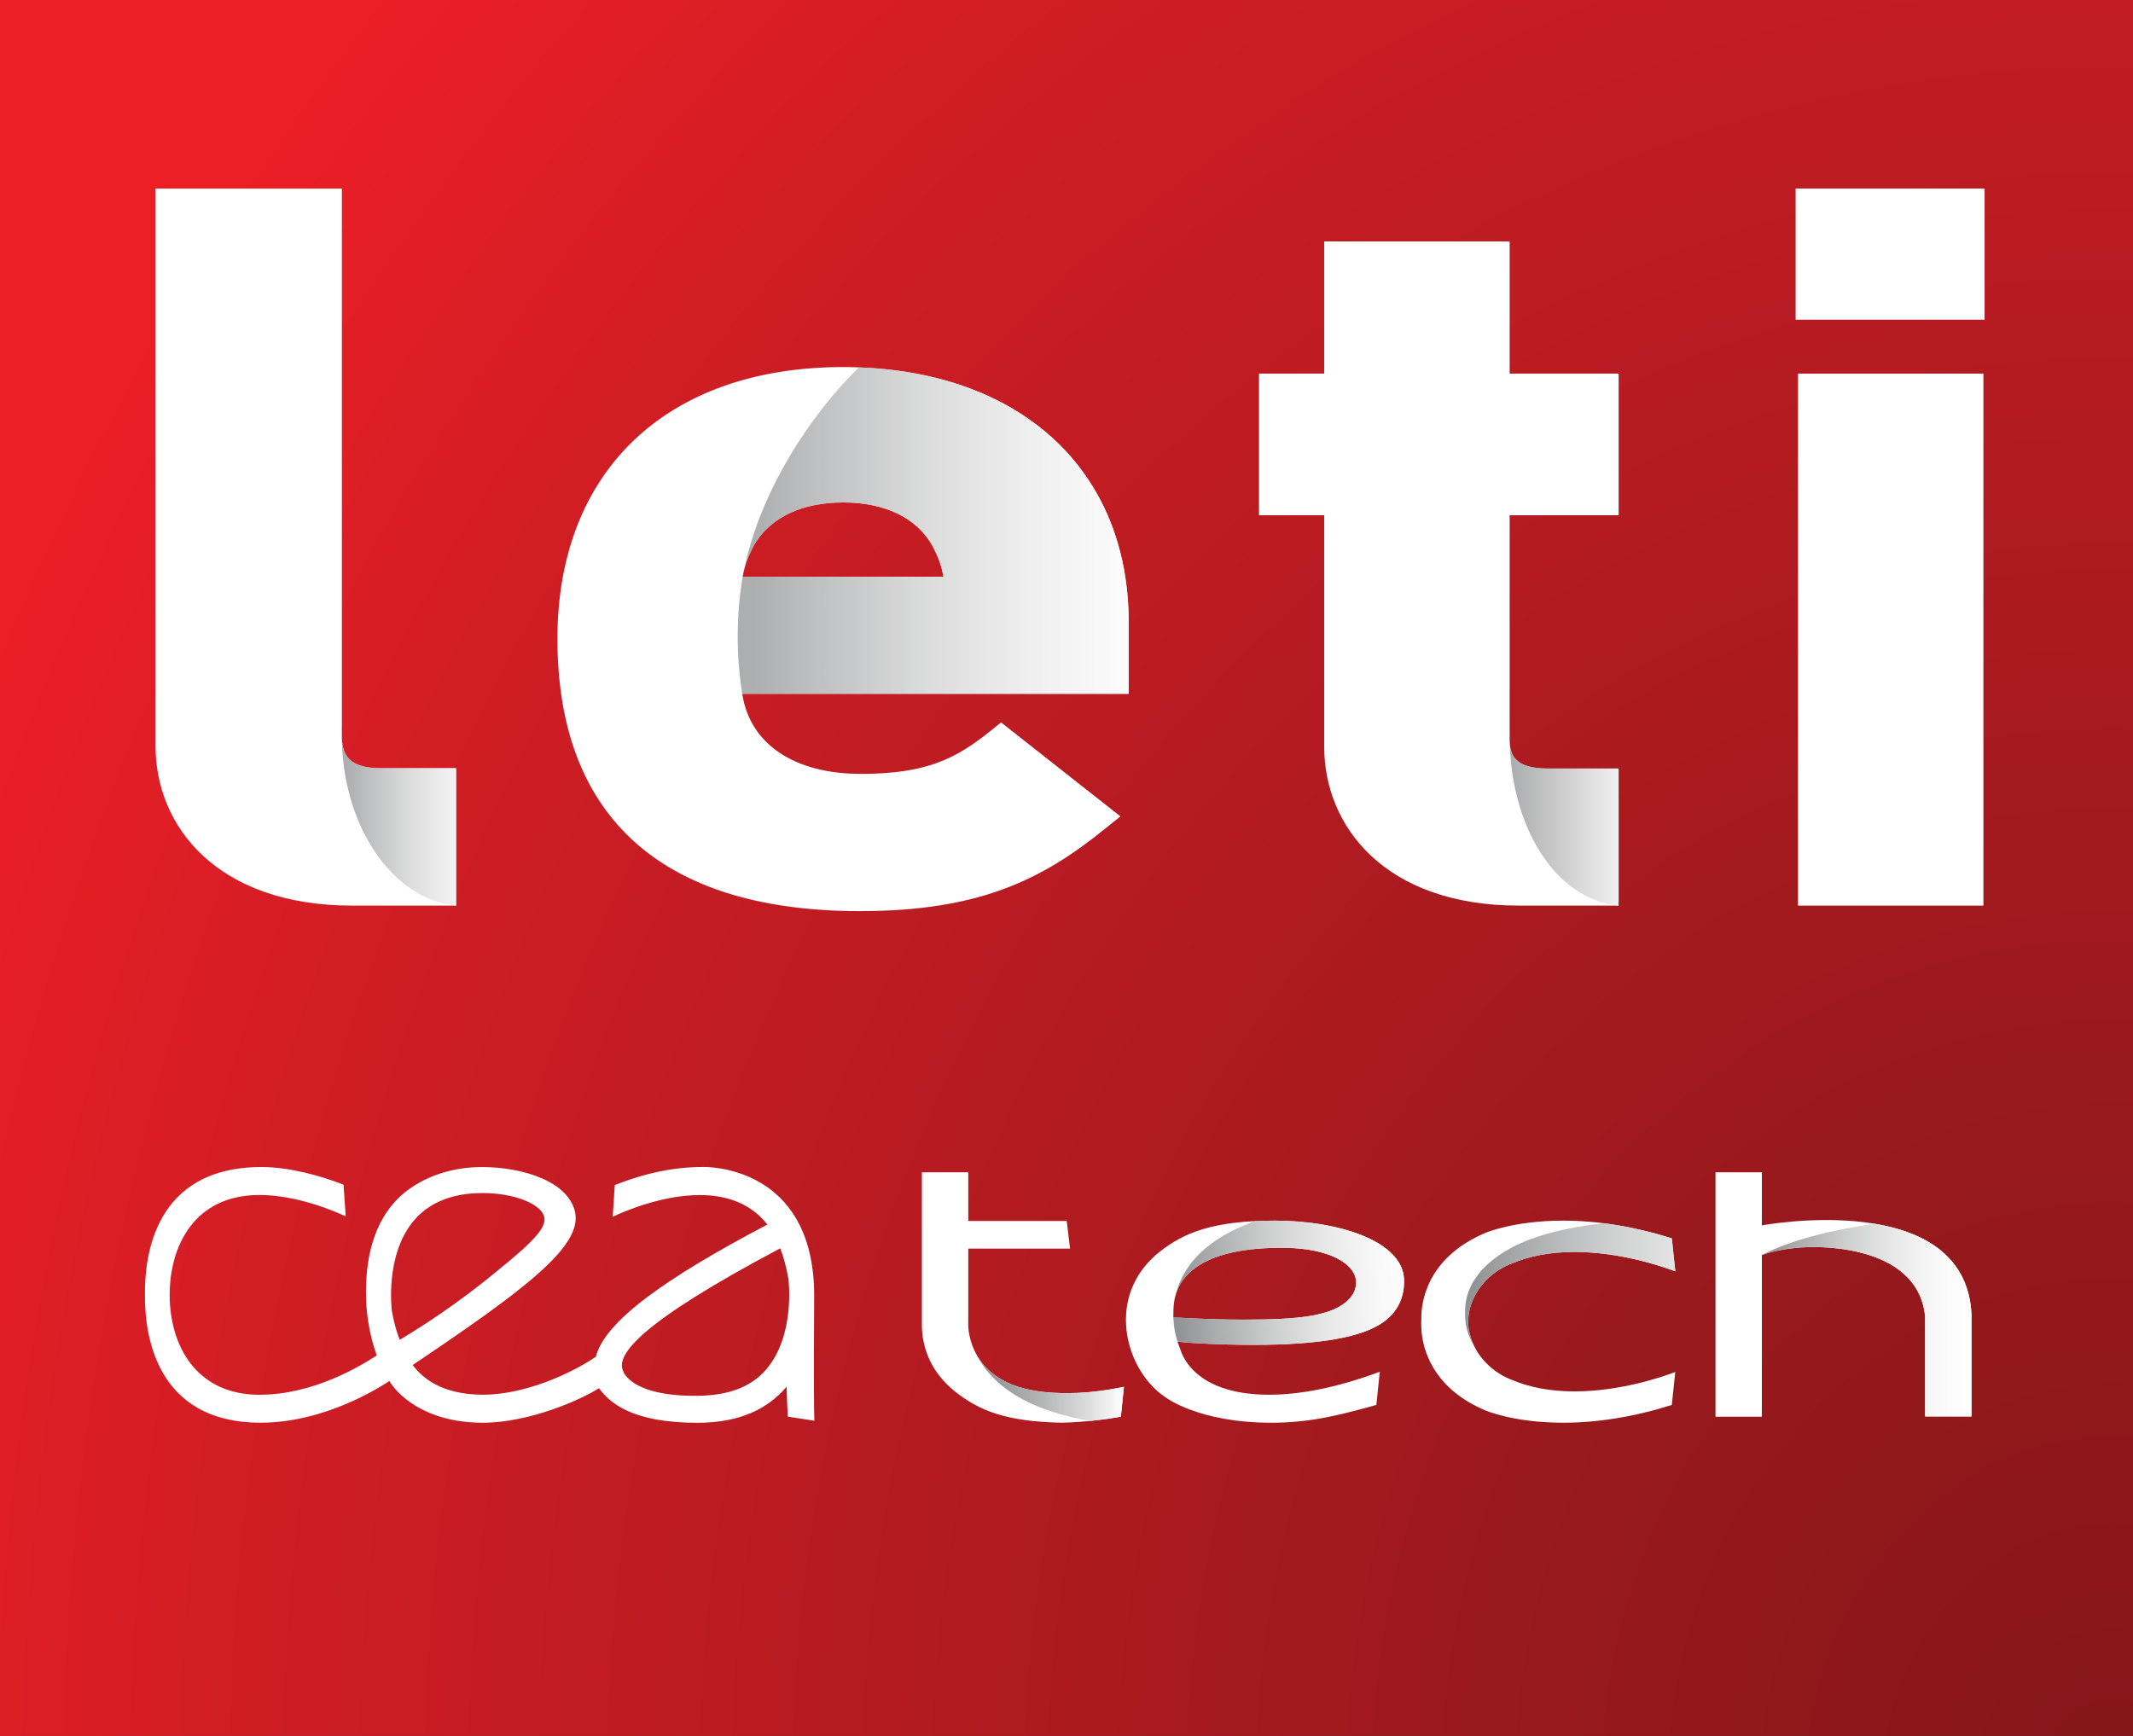 <?xml version="1.0" encoding="utf-8"?>
<!-- Generator: Adobe Illustrator 16.0.0, SVG Export Plug-In . SVG Version: 6.00 Build 0)  -->
<!DOCTYPE svg PUBLIC "-//W3C//DTD SVG 1.1//EN" "http://www.w3.org/Graphics/SVG/1.1/DTD/svg11.dtd">
<svg version="1.1" id="Calque_1" xmlns="http://www.w3.org/2000/svg" xmlns:xlink="http://www.w3.org/1999/xlink" x="0px" y="0px"
	 width="190.598px" height="155.141px" viewBox="0 0 190.598 155.141" enable-background="new 0 0 190.598 155.141"
	 xml:space="preserve">
<rect x="0" y="0" width="190.598" height="155.141" fill="#333333" stroke="none"/>
<radialGradient id="SVGID_1_" cx="-1025.888" cy="-785.435" r="212.867" gradientTransform="matrix(0.982 0 0 1.122 1196.153 1040.909)" gradientUnits="userSpaceOnUse">
	<stop  offset="0" style="stop-color:#851619"/>
	<stop  offset="0.262" style="stop-color:#99191D"/>
	<stop  offset="0.787" style="stop-color:#CE1D24"/>
	<stop  offset="1" style="stop-color:#EC1E26"/>
</radialGradient>
<rect fill="url(#SVGID_1_)" width="190.598" height="155.141"/>
<g>
	<path fill="#FFFFFF" d="M30.549,66.018V16.85H13.9v49.857c0,7.082,5.437,14.229,17.581,14.229h9.28V68.652h-6.73
		C31.125,68.652,30.641,67.443,30.549,66.018z"/>
	<linearGradient id="SVGID_2_" gradientUnits="userSpaceOnUse" x1="30.536" y1="72.853" x2="52.549" y2="72.853">
		<stop  offset="0.021" style="stop-color:#919394"/>
		<stop  offset="0.109" style="stop-color:#A8AAAB"/>
		<stop  offset="0.272" style="stop-color:#CECFCF"/>
		<stop  offset="0.423" style="stop-color:#E9E9E9"/>
		<stop  offset="0.556" style="stop-color:#F9F9F9"/>
		<stop  offset="0.658" style="stop-color:#FFFFFF"/>
	</linearGradient>
	<path opacity="0.75" fill="url(#SVGID_2_)" d="M34.023,68.656c-3.263,0-3.471-1.643-3.471-2.924l-0.011-0.963
		c-0.014,0.307,0,0.611,0,0.922c0,8.049,4.484,14.68,10.21,15.244V68.656H34.023z"/>
</g>
<g>
	<path fill="#FFFFFF" d="M100.856,55.613c0-13.426-9.412-22.254-24.114-22.779c-0.47-0.021-0.938-0.029-1.41-0.029
		c-15.746,0-25.523,9.299-25.523,24.275c0,14.918,8.197,23.258,23.756,24.244c1.053,0.074,2.135,0.104,3.254,0.104
		c10.68,0,16.31-2.811,21.922-7.361l1.373-1.109l-10.66-8.395l-0.877,0.705c-3.193,2.586-5.874,3.893-11.655,3.893
		c-5.989,0-9.929-2.699-10.596-7.154h34.53V55.613z M66.363,51.543c0.037-0.189,0.066-0.377,0.114-0.564
		c0.131-0.547,0.319-1.055,0.572-1.598c0.086-0.18,0.17-0.359,0.264-0.553c1.334-2.371,3.911-3.746,7.322-3.904
		c0.227-0.01,0.463-0.02,0.696-0.02c3.761,0,6.601,1.391,7.991,3.885c0.524,1.006,0.818,1.785,0.977,2.754H66.363z"/>
	<g opacity="0.75">
		<linearGradient id="SVGID_3_" gradientUnits="userSpaceOnUse" x1="65.92" y1="47.42" x2="138.016" y2="47.42">
			<stop  offset="0.021" style="stop-color:#919394"/>
			<stop  offset="0.095" style="stop-color:#A8AAAB"/>
			<stop  offset="0.233" style="stop-color:#CECFCF"/>
			<stop  offset="0.36" style="stop-color:#E9E9E9"/>
			<stop  offset="0.473" style="stop-color:#F9F9F9"/>
			<stop  offset="0.559" style="stop-color:#FFFFFF"/>
		</linearGradient>
		<path fill="url(#SVGID_3_)" d="M100.856,55.613v6.393h-34.53c-0.593-3.609-0.498-7.438,0.037-10.463H84.3
			c-0.158-0.969-0.452-1.748-0.977-2.754c-1.391-2.494-4.23-3.885-7.991-3.885c-0.233,0-0.47,0.01-0.696,0.02
			c-3.411,0.158-5.988,1.533-7.322,3.904c-0.094,0.193-0.178,0.373-0.264,0.553c-0.253,0.543-0.441,1.051-0.572,1.598
			c1.4-6.938,5.808-13.781,10.265-18.145C91.444,33.359,100.856,42.188,100.856,55.613z"/>
	</g>
</g>
<g>
	<path fill="#FFFFFF" d="M144.637,46.051V33.389h-9.74V21.576h-16.57v11.812H112.5v12.662h5.826v20.693
		c0,7.051,5.377,14.191,17.391,14.191h8.92V68.682h-6.379c-2.955,0-3.361-1.26-3.361-2.621v-20.01H144.637z"/>
	<linearGradient id="SVGID_4_" gradientUnits="userSpaceOnUse" x1="134.889" y1="72.876" x2="155.861" y2="72.876">
		<stop  offset="0.021" style="stop-color:#919394"/>
		<stop  offset="0.168" style="stop-color:#B1B1B2"/>
		<stop  offset="0.339" style="stop-color:#D4D3D3"/>
		<stop  offset="0.481" style="stop-color:#EDECEC"/>
		<stop  offset="0.574" style="stop-color:#F9F8F8"/>
		<stop  offset="0.623" style="stop-color:#FAF9F9"/>
		<stop  offset="1" style="stop-color:#FFFFFF"/>
	</linearGradient>
	<path opacity="0.75" fill="url(#SVGID_4_)" d="M138.426,68.686c-3.154,0-3.527-1.252-3.527-2.59l-0.01-1.279
		c0,0.316,0.008,0.639,0.008,0.949c0,8.008,4.025,14.607,9.725,15.17v-12.25H138.426z"/>
</g>
<g>
	<rect x="160.45" y="16.85" fill="#FFFFFF" width="16.887" height="11.721"/>
	<rect x="160.665" y="33.389" fill="#FFFFFF" width="16.566" height="47.547"/>
</g>
<g>
	<defs>
		<filter id="Adobe_OpacityMaskFilter" filterUnits="userSpaceOnUse" x="15.167" y="136.652" width="160.865" height="4.346">
			<feFlood  style="flood-color:white;flood-opacity:1" result="back"/>
			<feBlend  in="SourceGraphic" in2="back" mode="normal"/>
		</filter>
	</defs>
	<mask maskUnits="userSpaceOnUse" x="15.167" y="136.652" width="160.865" height="4.346" id="SVGID_5_">
		<g filter="url(#Adobe_OpacityMaskFilter)">
		</g>
	</mask>
	<linearGradient id="SVGID_6_" gradientUnits="userSpaceOnUse" x1="176.032" y1="138.825" x2="15.168" y2="138.825">
		<stop  offset="0" style="stop-color:#8DC640"/>
		<stop  offset="0.314" style="stop-color:#8AC23F"/>
		<stop  offset="0.502" style="stop-color:#7FB83F"/>
		<stop  offset="0.657" style="stop-color:#6FAA40"/>
		<stop  offset="0.795" style="stop-color:#59983F"/>
		<stop  offset="0.919" style="stop-color:#3B843D"/>
		<stop  offset="1" style="stop-color:#1E753B"/>
	</linearGradient>
	<rect x="15.167" y="136.652" mask="url(#SVGID_5_)" fill="url(#SVGID_6_)" width="160.865" height="4.346"/>
	<path fill="#FFFFFF" d="M94.897,127.148c-5.109-0.096-7.432-1.127-9.523-2.758c-0.574-0.451-1.082-0.969-1.512-1.537
		c-1.002-1.33-1.516-2.93-1.486-4.623V104.77h4.145v4.348h8.799l0.297,2.473h-9.096v6.312l-0.004,0.371
		c-0.002,0.029-0.188,4.479,4.988,5.812c1.092,0.281,2.355,0.418,3.865,0.418c0.297,0,0.602-0.006,0.916-0.02
		c1.303-0.057,2.695-0.238,4.146-0.543l-0.279,2.672c-0.416,0.072-0.832,0.139-1.238,0.195c-1.123,0.158-2.223,0.262-3.267,0.311
		C95.392,127.133,95.142,127.143,94.897,127.148z"/>
	<path fill="#FFFFFF" d="M176.165,117.461v9.127h-4.141v-8.904c-0.639-6.85-10.621-6.221-10.621-6.221
		c-2.367,0.078-3.967,0.697-3.967,0.697v14.453h-4.145V104.77h4.145v4.742C157.436,109.512,175.604,106.111,176.165,117.461z"/>
	<g>
		<g>
			<path fill="#FFFFFF" d="M113.59,127.148c-6.496,0-9.447-2.268-9.477-2.291c-1.998-1.35-3.363-3.891-3.494-6.488
				c-0.131-2.555,0.934-4.859,2.996-6.49c2.127-1.674,4.693-2.789,10.303-2.789c5.621,0,11.391,1.795,11.539,5.227
				c0.066,1.584-0.553,2.898-1.791,3.799c-1.914,1.396-5.723,2.074-11.641,2.074c-3.164,0-5.715-0.186-5.822-0.193l-0.988-0.094
				l0.381,1.041l0.018,0.027l0.006,0.018c0.467,1.102,2.16,3.658,7.789,3.658c2.9,0,6.225-0.691,9.885-2.055l-0.307,2.965
				C119.159,126.635,116.745,127.148,113.59,127.148z M114.467,111.518c-4.045,0-6.867,0.82-8.393,2.436
				c-0.576,0.611-1.184,1.535-1.219,3.131l-0.008,0.359v0.311l0.65,0.012c1.688,0.104,3.875,0.17,5.572,0.17
				c5.109,0,8.146-0.311,9.572-1.936c0.416-0.475,0.588-1.029,0.512-1.648c-0.166-1.326-2.207-2.777-6.303-2.832
				C114.723,111.52,114.594,111.518,114.467,111.518z"/>
		</g>
	</g>
	<path fill="#FFFFFF" d="M139.674,127.148c-4.408,0-6.934-1.09-6.959-1.102c-4.389-1.861-5.422-4.996-5.648-6.699
		c-0.033-0.195-0.102-0.725-0.059-1.6c-0.006-1.215,0.389-5.301,5.703-7.557c0.029-0.014,2.568-1.102,6.963-1.102
		c3.107,0,6.375,0.533,9.713,1.584l0.311,2.945c-1.307-0.492-4.992-1.732-9.01-1.732c-2.121,0-4.02,0.354-5.643,1.049
		c-0.104,0.033-3.068,1.068-3.77,4.293c-0.062,0.342-0.119,0.859-0.053,1.455c0.572,3.477,3.711,4.58,3.846,4.625
		c1.6,0.689,3.498,1.043,5.619,1.043c4.016,0,7.703-1.242,9.01-1.734l-0.311,2.945C146.049,126.615,142.782,127.148,139.674,127.148
		z"/>
	<path fill="#FFFFFF" d="M72.753,115.807c0-10.754-8.178-11.516-9.891-11.516c-2.658,0-5.225,0.551-7.926,1.617l-0.188,2.834
		c1.049-0.494,4.414-1.939,7.771-1.939c2.643,0,4.678,0.885,6.053,2.635c-9.09,4.781-14.514,8.627-15.332,11.818
		c-2.326,1.574-6.428,3.389-10.076,3.389c-3.887,0-5.559-1.68-6.287-2.654c9.977-6.711,15.146-10.584,14.514-13.641
		c-0.57-2.756-4.668-4.051-8.34-4.051c-3.756,0-6.336,1.621-7.559,2.881c-1.965,2.025-2.898,5.027-2.779,8.922
		c0.053,1.703,0.389,3.477,0.953,5.033c-1.529,0.994-5.697,3.514-10.482,3.514c-5.686,0-8.023-4.441-8.023-8.924
		c0-4.346,2.186-8.928,8.023-8.928c3.283,0,6.58,1.385,7.705,1.906l-0.191-2.828c-2.117-0.828-4.91-1.578-7.324-1.578
		c-9.666,0-10.465,8.115-10.42,11.422c-0.045,3.314,0.84,11.428,10.33,11.428c5.744,0,10.621-3.152,11.512-3.727
		c0.615,1.076,3.061,3.729,8.344,3.729c4.184,0,8.828-2.082,10.377-3.084c0.949,1.27,2.891,3.09,8.814,3.09
		c3.918,0,6.4-1.359,7.953-3.227c0.031,0.982,0.066,1.941,0.111,2.678l2.371,0.365C72.687,124.502,72.753,115.938,72.753,115.807z
		 M35.019,117.17c-0.008-0.051-0.662-5.078,2.018-8.152c1.387-1.59,3.436-2.396,6.088-2.396c2.859,0,5.256,0.996,5.504,2.143
		c0.186,0.855-0.625,1.953-4.32,4.912c-0.037,0.033-3.771,3.201-8.592,6.062C35.411,118.967,35.177,118.102,35.019,117.17z
		 M68.427,122.432c-1.387,1.592-3.473,2.289-6.125,2.312c-6.045,0.051-6.633-2.24-6.633-2.24
		c-0.625-1.408,1.412-4.244,14.051-10.941c0.307,0.777,0.566,1.777,0.727,2.717C70.454,114.33,71.106,119.359,68.427,122.432z"/>
	<linearGradient id="SVGID_7_" gradientUnits="userSpaceOnUse" x1="87.239" y1="124.006" x2="100.432" y2="124.006">
		<stop  offset="0.021" style="stop-color:#919394"/>
		<stop  offset="0.175" style="stop-color:#9A9C9D"/>
		<stop  offset="0.427" style="stop-color:#B2B4B4"/>
		<stop  offset="0.742" style="stop-color:#DADADB"/>
		<stop  offset="1" style="stop-color:#FFFFFF"/>
	</linearGradient>
	<path fill="url(#SVGID_7_)" d="M100.153,126.613l0.279-2.672c-1.451,0.305-2.844,0.486-4.146,0.543
		c-0.314,0.014-0.619,0.02-0.916,0.02c-1.51,0-2.773-0.137-3.865-0.418c-2.365-0.611-3.609-1.871-4.266-3.062
		c1.199,2.428,3.994,4.891,10.162,5.965c0.498-0.051,1.002-0.107,1.514-0.18C99.321,126.752,99.737,126.686,100.153,126.613z"/>
	
		<linearGradient id="SVGID_8_" gradientUnits="userSpaceOnUse" x1="225.471" y1="273.735" x2="247.792" y2="273.735" gradientTransform="matrix(0.998 -0.059 0.059 0.998 -136.546 -144.811)">
		<stop  offset="0.021" style="stop-color:#919394"/>
		<stop  offset="0.156" style="stop-color:#A8AAAB"/>
		<stop  offset="0.406" style="stop-color:#CECFCF"/>
		<stop  offset="0.638" style="stop-color:#E9E9E9"/>
		<stop  offset="0.843" style="stop-color:#F9F9F9"/>
		<stop  offset="1" style="stop-color:#FFFFFF"/>
	</linearGradient>
	<path fill="url(#SVGID_8_)" d="M105.03,115.822c0.229-0.855,0.643-1.441,1.045-1.869c1.525-1.615,4.348-2.436,8.393-2.436
		c0.127,0,0.256,0.002,0.385,0.002c4.096,0.055,6.137,1.506,6.303,2.832c0.076,0.619-0.096,1.174-0.512,1.648
		c-1.426,1.625-4.463,1.936-9.572,1.936c-1.697,0-3.885-0.066-5.572-0.17l-0.65-0.012c0,0,0.004,0,0.004,0.088
		c0.045,1.078,0.295,1.857,0.367,2.061l0.984,0.094c0.107,0.008,2.658,0.193,5.822,0.193c5.918,0,9.727-0.678,11.641-2.074
		c1.238-0.9,1.857-2.215,1.791-3.799c-0.148-3.432-5.918-5.227-11.539-5.227c-0.629,0-1.213,0.016-1.768,0.043
		C107.278,110.867,105.543,113.559,105.03,115.822z"/>
	
		<linearGradient id="SVGID_9_" gradientUnits="userSpaceOnUse" x1="130.917" y1="458.087" x2="162.838" y2="458.087" gradientTransform="matrix(1 0 0 0.8 0 -251.866)">
		<stop  offset="0.021" style="stop-color:#919394"/>
		<stop  offset="0.156" style="stop-color:#A8AAAB"/>
		<stop  offset="0.406" style="stop-color:#CECFCF"/>
		<stop  offset="0.638" style="stop-color:#E9E9E9"/>
		<stop  offset="0.843" style="stop-color:#F9F9F9"/>
		<stop  offset="1" style="stop-color:#FFFFFF"/>
	</linearGradient>
	<path fill="url(#SVGID_9_)" d="M131.276,117.229c0.701-3.225,3.666-4.26,3.77-4.293c1.623-0.695,3.521-1.049,5.643-1.049
		c4.018,0,7.703,1.24,9.01,1.732l-0.311-2.945c-2.074-0.652-4.121-1.105-6.121-1.355c-3.445,0.398-6.18,1.117-8.158,2.158
		c-0.816,0.434-1.518,0.918-2.104,1.443c-1.41,1.262-2.133,2.764-2.086,4.385v0.109c-0.031,1.037,0.26,2.025,0.838,2.934
		c-0.24-0.482-0.43-1.033-0.533-1.664C131.157,118.088,131.213,117.57,131.276,117.229z"/>
	<linearGradient id="SVGID_10_" gradientUnits="userSpaceOnUse" x1="157.436" y1="117.976" x2="176.165" y2="117.976">
		<stop  offset="0.021" style="stop-color:#919394"/>
		<stop  offset="0.156" style="stop-color:#A8AAAB"/>
		<stop  offset="0.406" style="stop-color:#CECFCF"/>
		<stop  offset="0.638" style="stop-color:#E9E9E9"/>
		<stop  offset="0.843" style="stop-color:#F9F9F9"/>
		<stop  offset="1" style="stop-color:#FFFFFF"/>
	</linearGradient>
	<path fill="url(#SVGID_10_)" d="M157.436,112.16c0,0,1.6-0.619,3.967-0.697c0,0,9.982-0.629,10.621,6.221v8.904h4.141v-9.127
		c-0.26-5.299-4.359-7.383-8.656-8.098C163.356,109.977,159.883,110.885,157.436,112.16z"/>
</g>
<g>
</g>
<g>
</g>
<g>
</g>
<g>
</g>
<g>
</g>
<g>
</g>
</svg>
